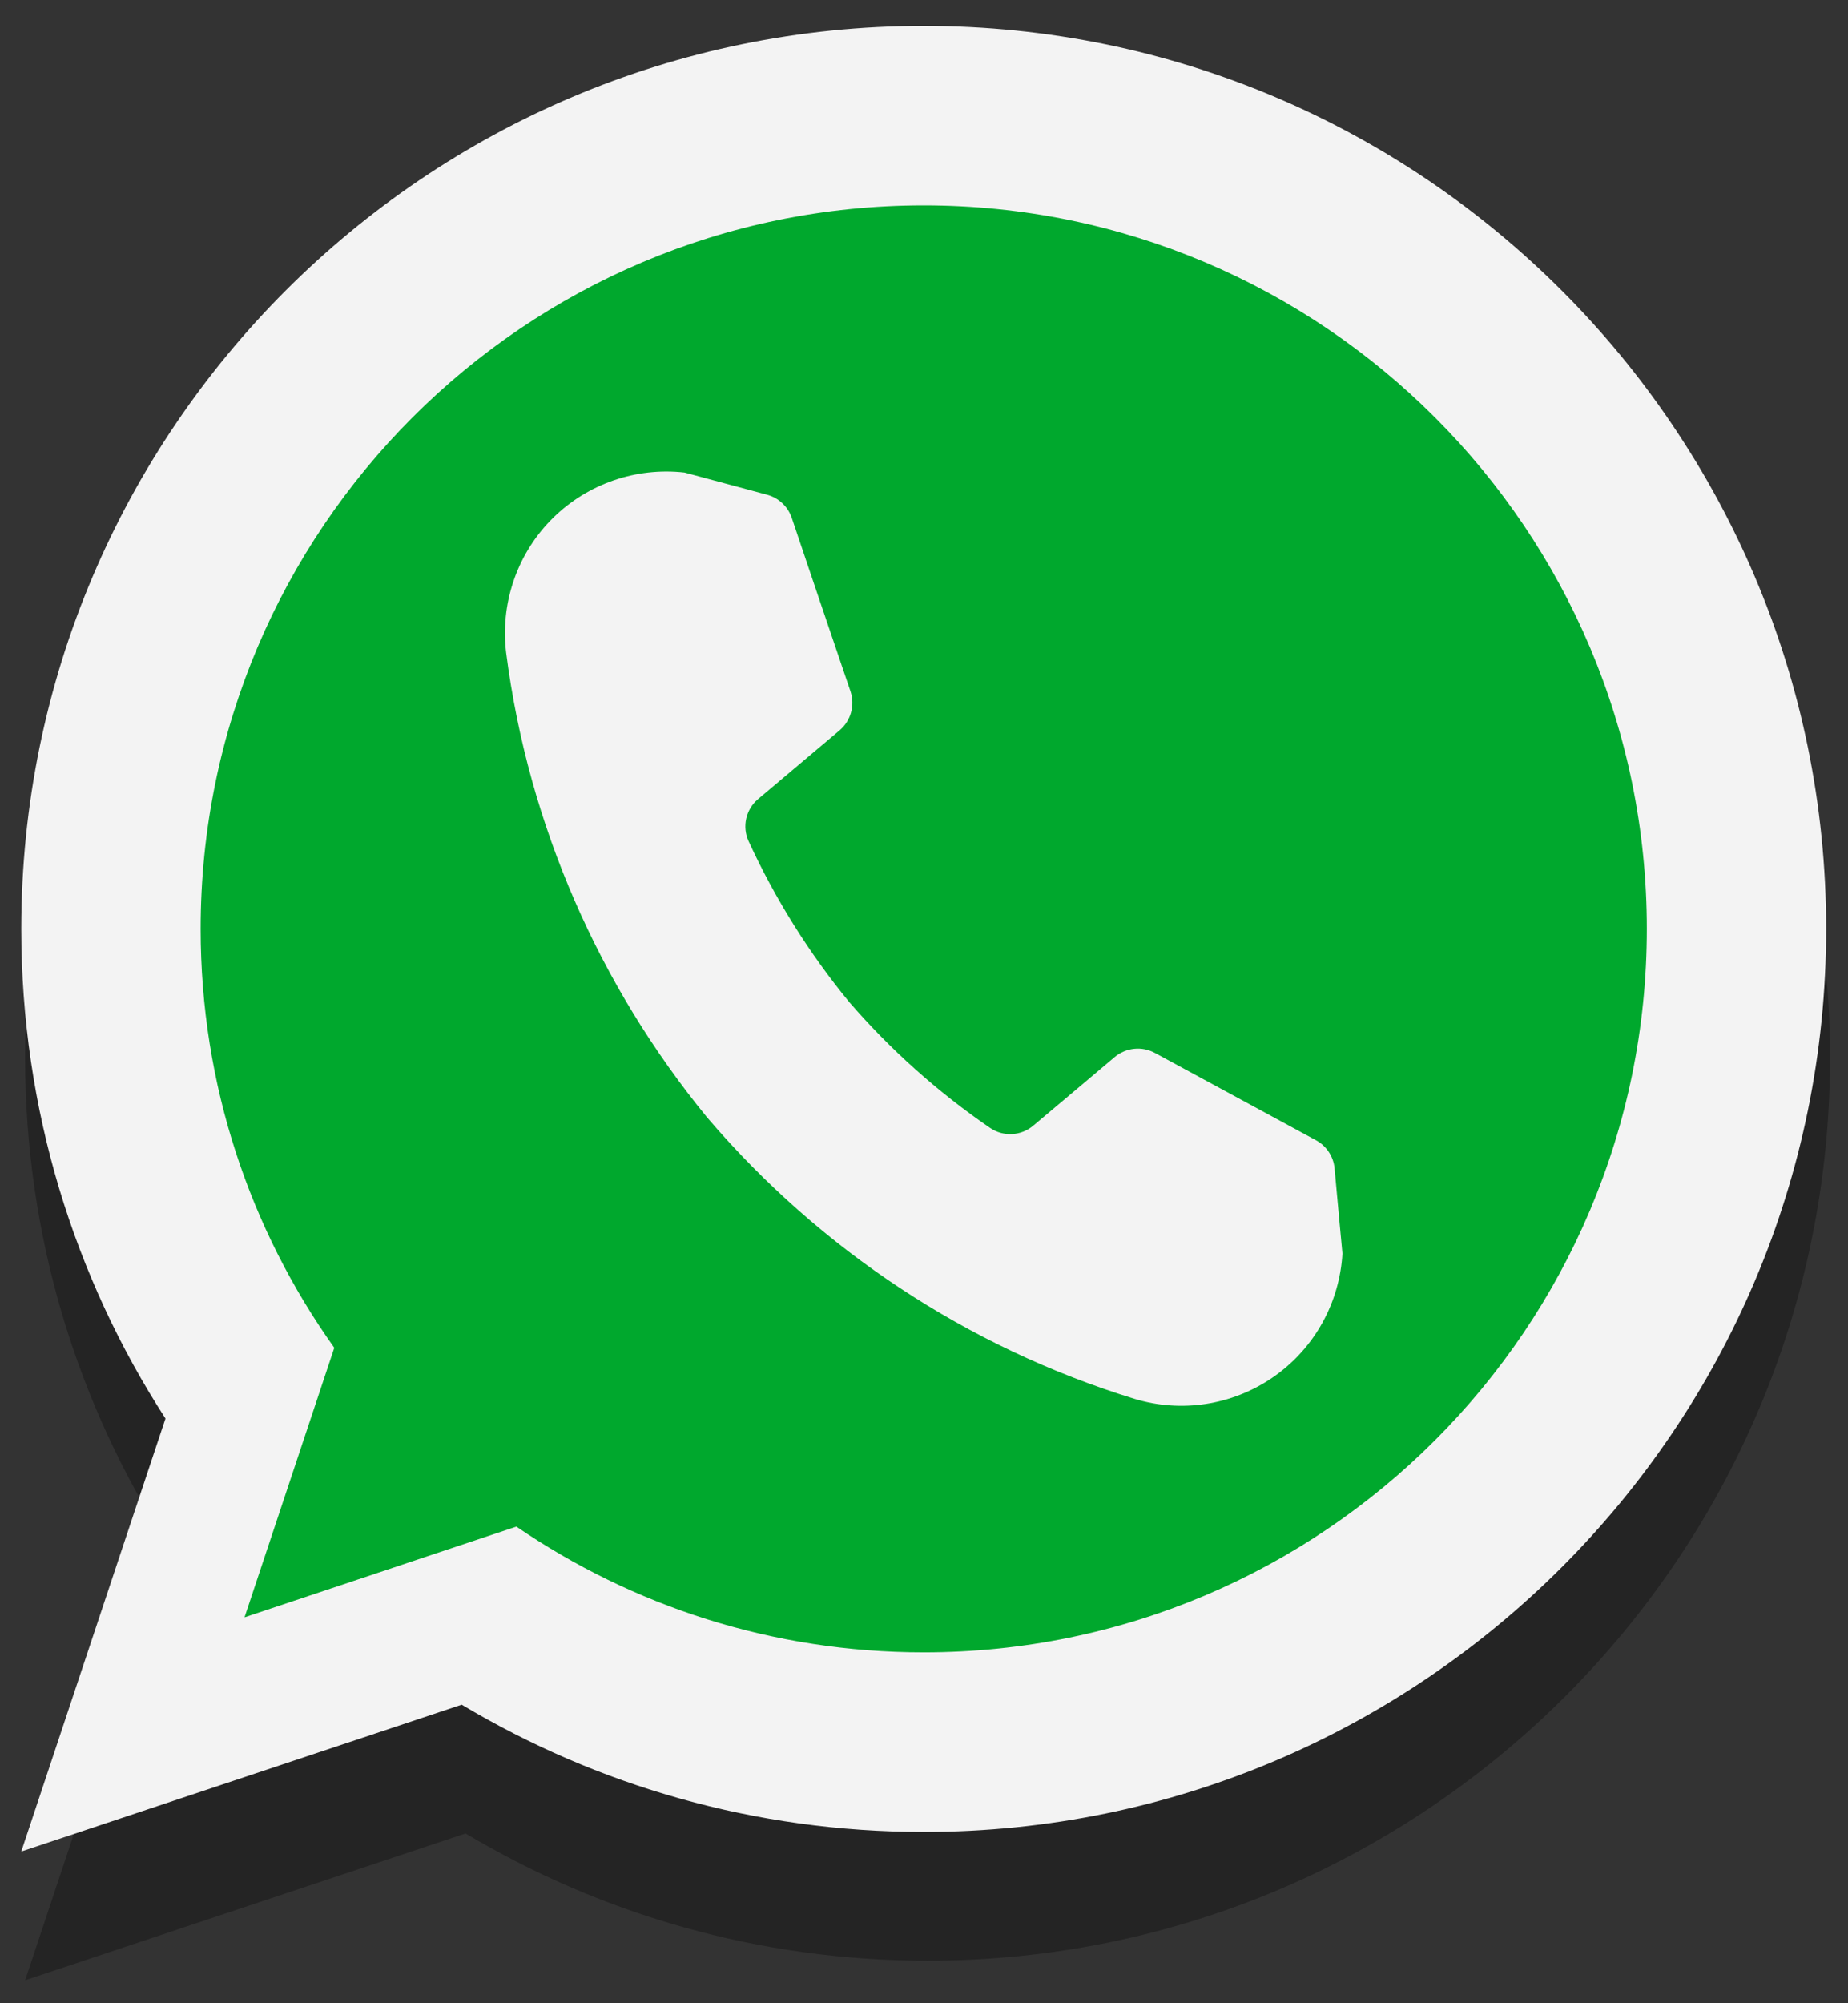 <?xml version="1.0" encoding="utf-8"?>
<!-- Generator: Adobe Illustrator 16.0.0, SVG Export Plug-In . SVG Version: 6.00 Build 0)  -->
<!DOCTYPE svg PUBLIC "-//W3C//DTD SVG 1.1//EN" "http://www.w3.org/Graphics/SVG/1.1/DTD/svg11.dtd">
<svg version="1.1" id="Layer_1" xmlns="http://www.w3.org/2000/svg" xmlns:xlink="http://www.w3.org/1999/xlink" x="0px" y="0px"
	 width="72px" height="78px" viewBox="0 0 72 78" enable-background="new 0 0 72 78" xml:space="preserve">
<rect x="0" y="0" width="72" height="78" fill="#333333" stroke="none"/>
<g>
	<g opacity="0.3">
		<path d="M6.597,60.248c-3.553-5.492-5.618-12.04-5.618-19.067c0-19.404,15.754-35.16,35.16-35.16
			c19.404,0,35.16,15.756,35.16,35.16c0,19.407-15.756,35.163-35.16,35.163c-6.577,0-12.732-1.813-18-4.956l-17.16,5.717
			L6.597,60.248L6.597,60.248z"/>
	</g>
	<g>
		<path fill="#F3F3F3" d="M6.447,55.234c-3.553-5.492-5.618-12.039-5.618-19.066c0-19.404,15.754-35.16,35.159-35.16
			s35.161,15.756,35.161,35.16c0,19.406-15.756,35.162-35.161,35.162c-6.576,0-12.731-1.811-17.999-4.955l-17.16,5.717L6.447,55.234
			L6.447,55.234z"/>
		<path fill="#00A82D" d="M13.024,52.479c-3.281-4.603-5.207-10.232-5.207-16.312c0-15.547,12.624-28.171,28.171-28.171
			c15.549,0,28.174,12.624,28.174,28.171c0,15.55-12.625,28.171-28.174,28.171c-5.883,0-11.346-1.807-15.869-4.897L9.527,62.973
			L13.024,52.479z"/>
	</g>
	<path fill="#F3F3F3" d="M27.528,43.483c-4.159-5.087-6.936-11.312-7.807-18.062c-0.23-1.882,0.394-3.769,1.706-5.135
		c1.316-1.365,3.178-2.064,5.063-1.905l0.182,0.018c0,0,2.077,0.556,3.213,0.863c0.452,0.122,0.813,0.459,0.962,0.898
		c0.51,1.52,1.718,5.082,2.289,6.759c0.183,0.544,0.014,1.146-0.424,1.518c-0.86,0.728-2.287,1.926-3.175,2.676
		c-0.478,0.402-0.63,1.074-0.371,1.639c1.035,2.251,2.353,4.354,3.913,6.256c1.605,1.857,3.453,3.512,5.496,4.91
		c0.518,0.354,1.203,0.316,1.682-0.088c0.889-0.748,2.315-1.945,3.174-2.673c0.44-0.368,1.063-0.433,1.569-0.157
		c1.556,0.844,4.864,2.633,6.27,3.397c0.412,0.223,0.685,0.634,0.727,1.098c0.105,1.174,0.306,3.313,0.306,3.313L52.29,48.99
		c-0.164,1.888-1.168,3.605-2.736,4.665c-1.57,1.065-3.534,1.363-5.349,0.813c-6.559-2.016-12.262-5.849-16.577-10.868
		L27.528,43.483L27.528,43.483z"/>
</g>
</svg>
